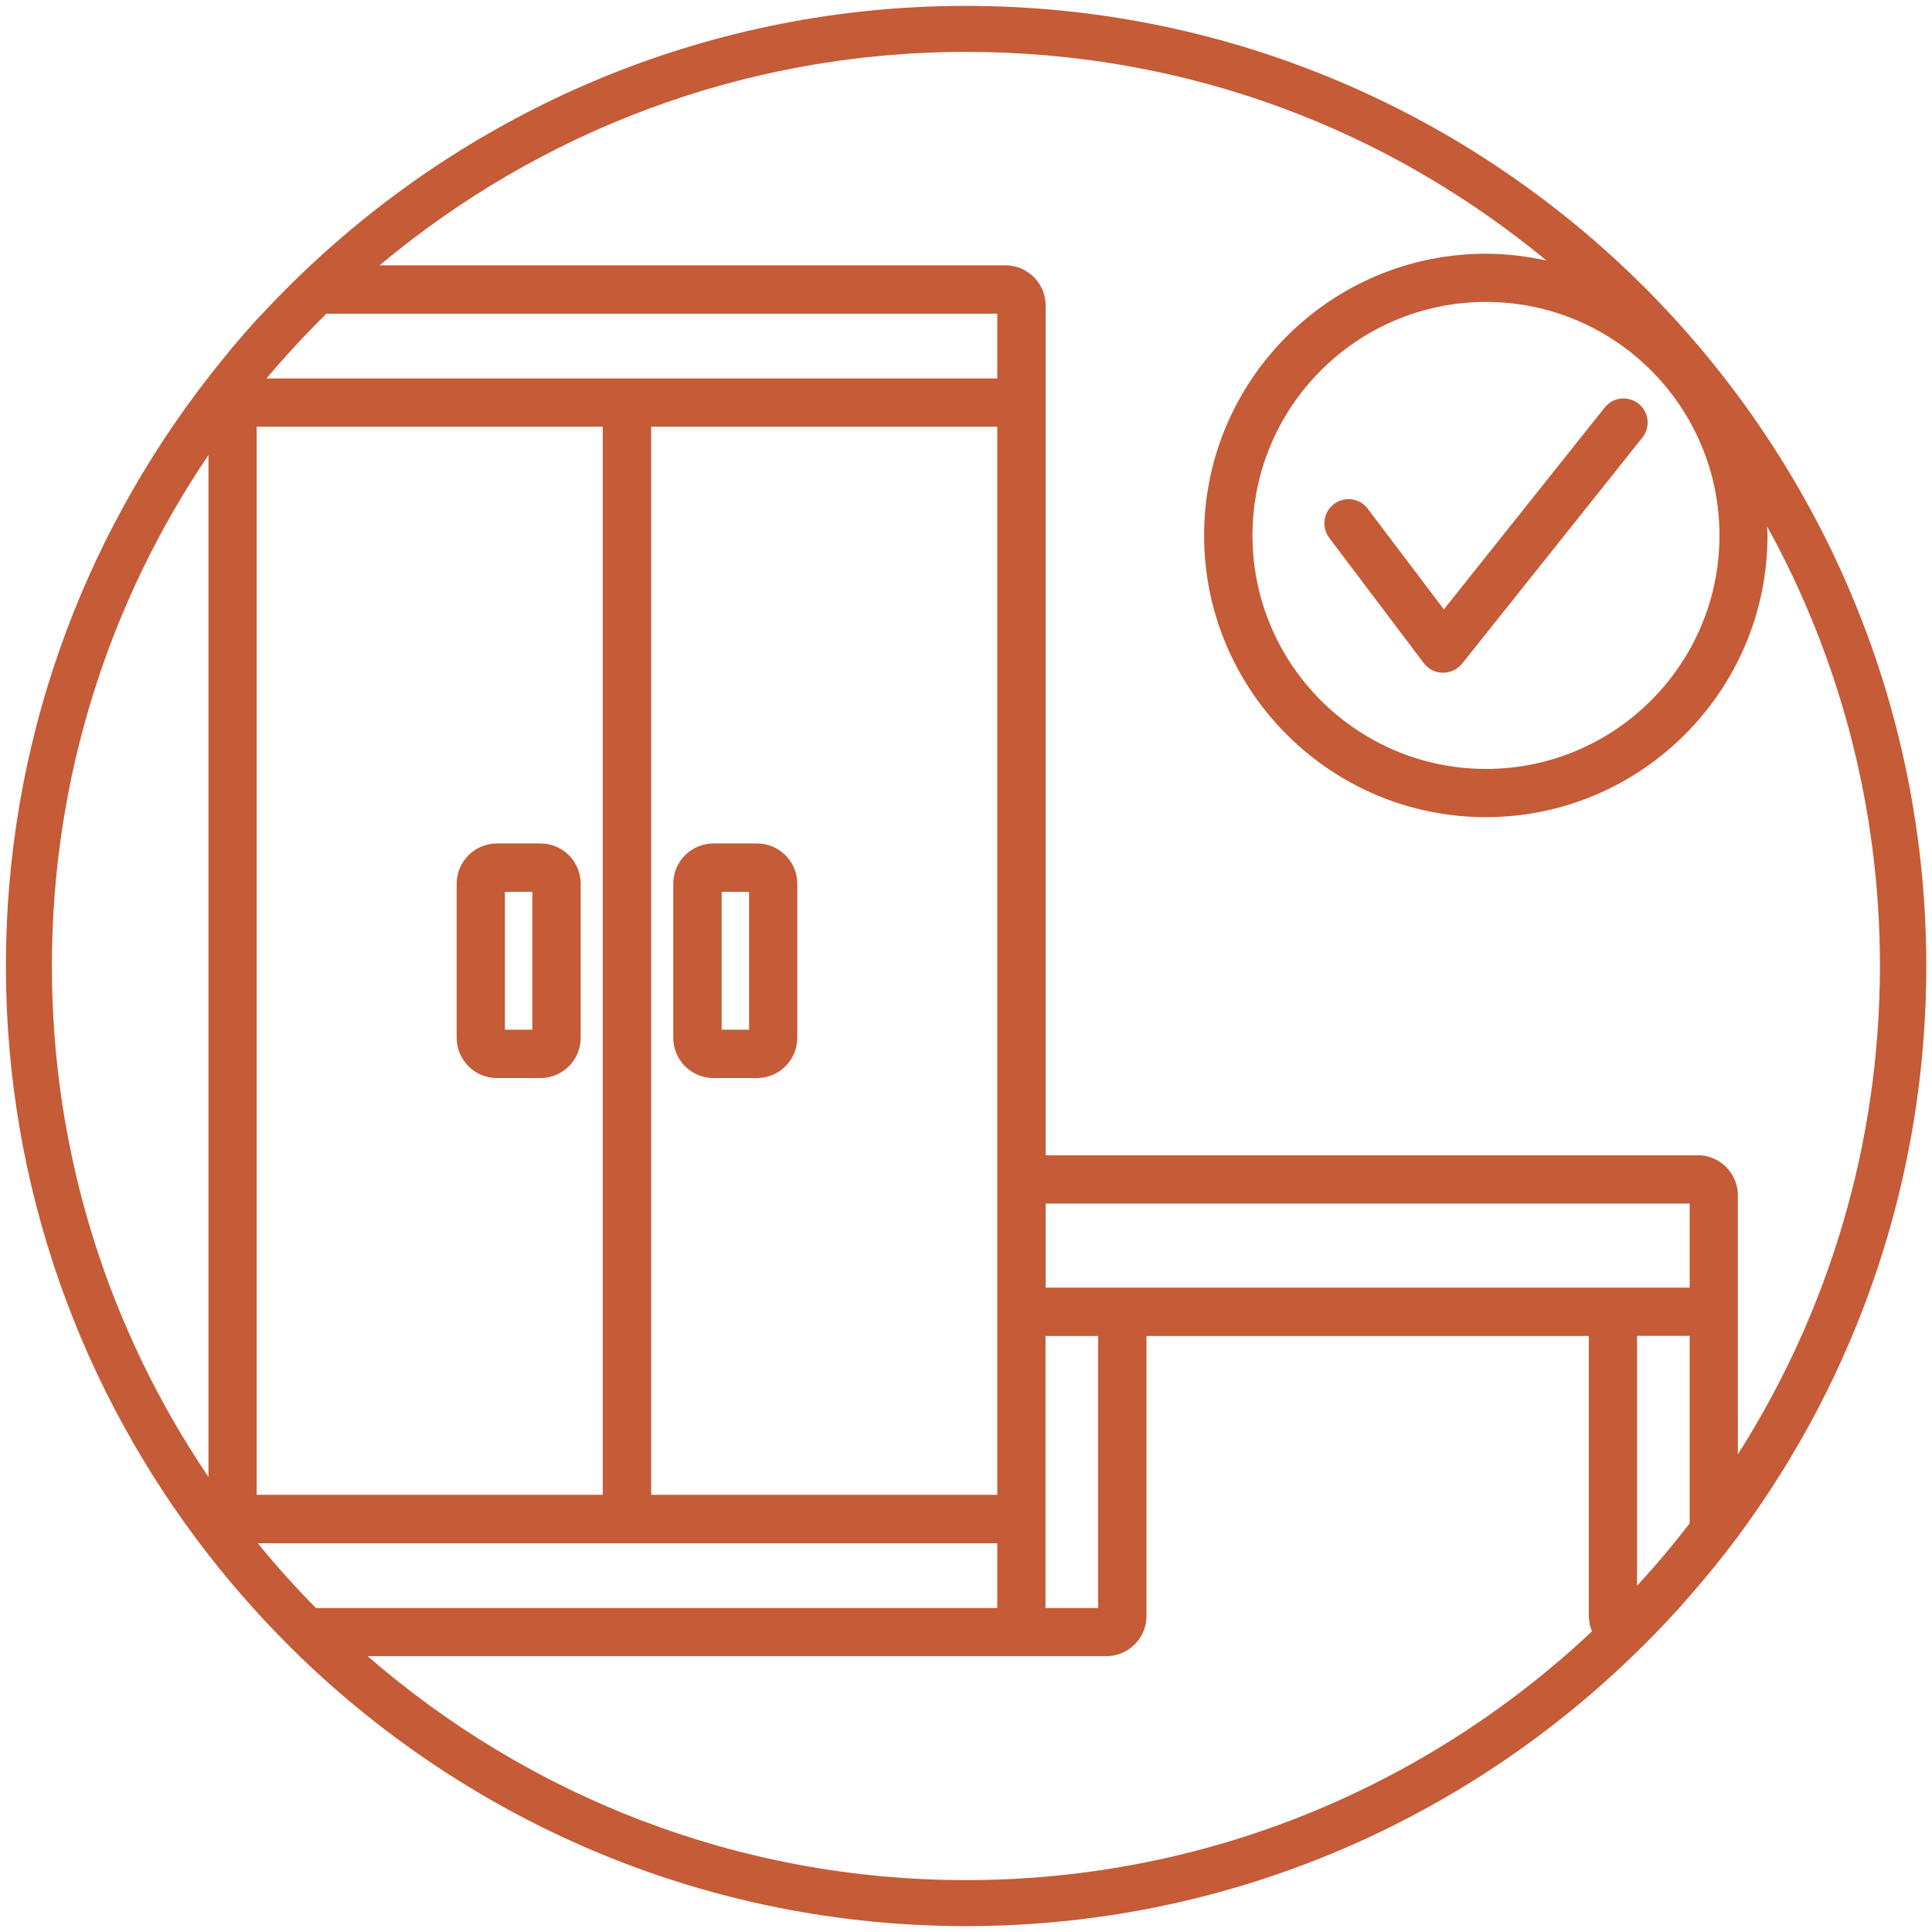 <svg xmlns="http://www.w3.org/2000/svg" id="Calque_1" data-name="Calque 1" viewBox="0 0 105 105"><defs><style>      .cls-1 {        fill: none;      }      .cls-2 {        fill: #c55b37;      }    </style></defs><rect class="cls-1" x="39.22" y="48.47" width="1.49" height="7.49"></rect><path class="cls-1" d="M54.2,23.19h-18.81v58.05h18.81V23.19ZM43.33,56.4c0,1.21-.98,2.19-2.19,2.19h-2.36c-1.21,0-2.19-.98-2.19-2.19v-8.37c0-1.21.98-2.19,2.19-2.19h2.36c1.21,0,2.19.98,2.19,2.19v8.37Z"></path><path class="cls-1" d="M54.2,17.05H17.74c-1.14,1.12-2.23,2.29-3.26,3.52h39.72v-3.52Z"></path><path class="cls-1" d="M54.2,83.87H14.01c1,1.22,2.05,2.39,3.16,3.52h37.03v-3.52Z"></path><path class="cls-1" d="M32.76,23.19H13.95v58.05h18.81V23.19ZM31.56,56.4c0,1.21-.98,2.19-2.19,2.19h-2.36c-1.21,0-2.19-.98-2.19-2.19v-8.37c0-1.21.98-2.19,2.19-2.19h2.36c1.21,0,2.19.98,2.19,2.19v8.37Z"></path><path class="cls-1" d="M68.07,29.1c0,7,5.69,12.69,12.69,12.69s12.69-5.69,12.69-12.69-5.69-12.69-12.69-12.69-12.69,5.69-12.69,12.69ZM89.04,21.93c.57.45.66,1.28.21,1.84l-9.8,12.29c-.25.31-.63.49-1.03.49h-.02c-.41,0-.79-.2-1.03-.52l-5.14-6.81c-.44-.58-.32-1.4.26-1.84.58-.44,1.4-.32,1.84.26l4.12,5.45,8.74-10.97c.45-.57,1.28-.66,1.84-.21Z"></path><rect class="cls-1" x="27.45" y="48.47" width="1.49" height="7.49"></rect><path class="cls-1" d="M102.18,52.5c0-8.65-2.23-16.79-6.13-23.88,0,.16.02.32.02.49,0,8.44-6.87,15.31-15.31,15.31s-15.31-6.87-15.31-15.31,6.87-15.31,15.31-15.31c1.13,0,2.23.13,3.3.37-8.59-7.08-19.58-11.34-31.55-11.34s-23.23,4.37-31.87,11.6h34c1.21,0,2.19.98,2.19,2.19v46.18h35.44c1.21,0,2.19.98,2.19,2.19v14.07c4.88-7.69,7.72-16.79,7.72-26.55Z"></path><rect class="cls-1" x="56.83" y="72.61" width="2.86" height="14.78"></rect><path class="cls-1" d="M88.97,72.61v13.58c1-1.08,1.95-2.22,2.86-3.39v-10.19h-2.86Z"></path><path class="cls-1" d="M2.82,52.5c0,10.28,3.14,19.84,8.51,27.77V24.73c-5.37,7.93-8.51,17.49-8.51,27.77Z"></path><rect class="cls-1" x="56.83" y="65.42" width="35" height="4.57"></rect><path class="cls-1" d="M86.35,72.61h-24.04v15.21c0,1.21-.98,2.19-2.19,2.19H19.98c8.72,7.57,20.09,12.17,32.52,12.17,13.15,0,25.12-5.15,34.02-13.52-.11-.26-.17-.54-.17-.84v-15.21Z"></path><path class="cls-2" d="M52.5.32c-13.76,0-26.29,5.37-35.62,14.1-.9.84-1.78,1.72-2.62,2.63-.1.11-.21.21-.31.32-.92,1.01-1.79,2.06-2.62,3.13C4.44,29.35.32,40.45.32,52.5s4.12,23.15,11.01,32c1.52,1.95,3.18,3.79,4.95,5.51,9.39,9.07,22.16,14.67,36.22,14.67s26.83-5.6,36.22-14.67c.88-.85,1.73-1.72,2.55-2.63.19-.21.38-.44.57-.65.92-1.05,1.8-2.13,2.63-3.25,6.42-8.67,10.22-19.39,10.22-30.98C104.68,23.73,81.27.32,52.5.32ZM93.45,29.1c0,7-5.69,12.69-12.69,12.69s-12.69-5.69-12.69-12.69,5.69-12.69,12.69-12.69,12.69,5.69,12.69,12.69ZM13.95,23.19h18.81v58.05H13.95V23.19ZM14.01,83.87h40.19v3.52H17.17c-1.11-1.12-2.16-2.29-3.16-3.52ZM35.39,81.24V23.19h18.81v58.05h-18.81ZM14.48,20.57c1.03-1.22,2.12-2.4,3.26-3.52h36.46v3.52H14.48ZM2.82,52.5c0-10.28,3.14-19.84,8.51-27.77v55.54c-5.37-7.93-8.51-17.49-8.51-27.77ZM52.5,102.18c-12.43,0-23.8-4.6-32.52-12.17h40.14c1.21,0,2.19-.98,2.19-2.19v-15.21h24.04v15.21c0,.3.06.58.17.84-8.9,8.37-20.86,13.52-34.02,13.52ZM91.83,69.98h-35v-4.57h35v4.57ZM59.68,72.61v14.78h-2.86v-14.78h2.86ZM88.97,86.18v-13.58h2.86v10.19c-.9,1.17-1.85,2.3-2.86,3.39ZM92.27,62.79h-35.44V16.61c0-1.21-.98-2.19-2.19-2.19H20.63C29.27,7.19,40.38,2.82,52.5,2.82s22.97,4.26,31.55,11.34c-1.06-.23-2.16-.37-3.3-.37-8.44,0-15.31,6.87-15.31,15.31s6.87,15.31,15.31,15.31,15.31-6.87,15.31-15.31c0-.16-.02-.32-.02-.49,3.91,7.09,6.13,15.23,6.13,23.88,0,9.76-2.84,18.87-7.72,26.55v-14.07c0-1.21-.98-2.19-2.19-2.19Z"></path><path class="cls-2" d="M74.34,27.65c-.44-.58-1.26-.69-1.84-.26-.58.44-.69,1.26-.26,1.84l5.14,6.81c.24.32.62.52,1.03.52h.02c.4,0,.78-.18,1.03-.49l9.8-12.29c.45-.57.36-1.39-.21-1.84-.57-.45-1.39-.36-1.84.21l-8.74,10.97-4.12-5.45Z"></path><path class="cls-2" d="M41.14,45.84h-2.36c-1.21,0-2.19.98-2.19,2.19v8.37c0,1.21.98,2.19,2.19,2.19h2.36c1.21,0,2.19-.98,2.19-2.19v-8.37c0-1.21-.98-2.19-2.19-2.19ZM40.71,55.96h-1.49v-7.49h1.49v7.49Z"></path><path class="cls-2" d="M29.37,45.84h-2.36c-1.21,0-2.19.98-2.19,2.19v8.37c0,1.21.98,2.19,2.19,2.19h2.36c1.21,0,2.19-.98,2.19-2.19v-8.37c0-1.21-.98-2.19-2.19-2.19ZM28.93,55.96h-1.49v-7.49h1.49v7.49Z"></path></svg>